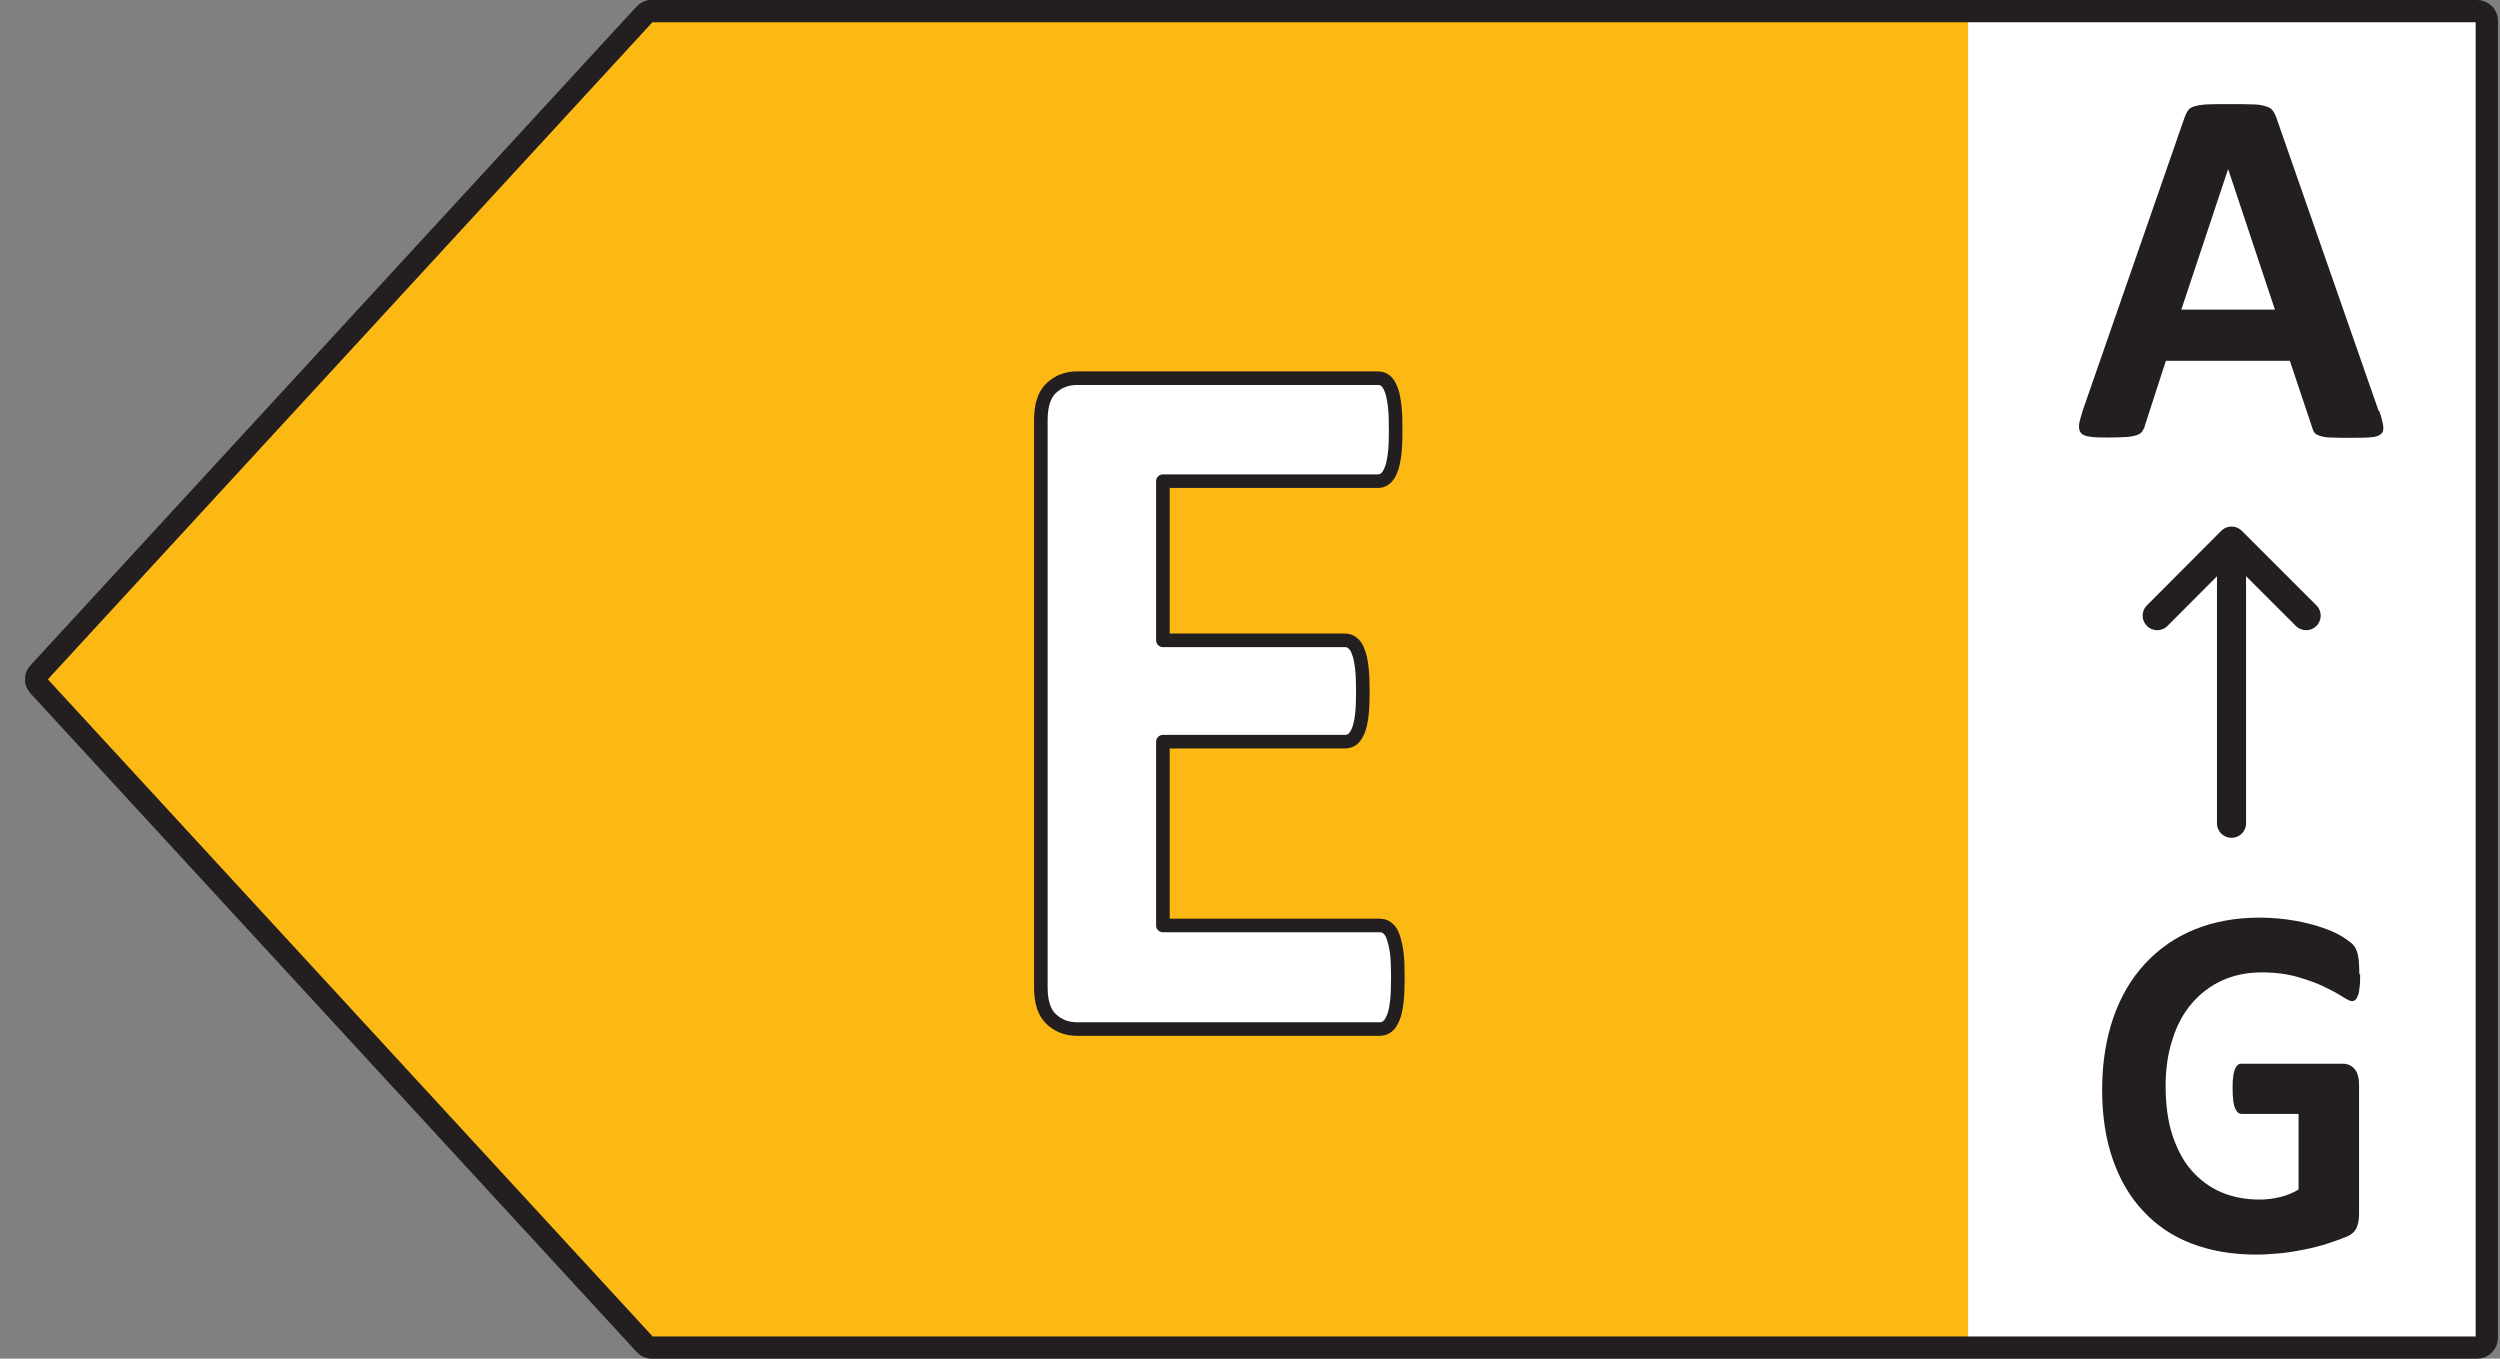 <svg width="92" height="50" viewBox="0 0 92 50" fill="none" xmlns="http://www.w3.org/2000/svg">
<rect x="0" y="0" width="92" height="50" fill="#808080" stroke="none"/>
<g clip-path="url(#clip0_782_84680)">
<path d="M91.605 0.728H70.311V49.611H91.605V0.728Z" fill="white"/>
<path d="M23.507 0.768L1.214 25L23.507 49.232H72.427V0.768H23.507Z" fill="#FDB913"/>
<path d="M23.986 0.409H91.156C91.355 0.409 91.515 0.569 91.515 0.768V49.232C91.515 49.431 91.355 49.591 91.156 49.591H23.986C23.887 49.591 23.787 49.551 23.727 49.471L1.424 25.239C1.294 25.1 1.294 24.89 1.424 24.761L23.727 0.519C23.797 0.449 23.887 0.399 23.986 0.399V0.409Z" stroke="#231F20" stroke-width="0.82" stroke-linecap="round" stroke-linejoin="round"/>
<path d="M87.561 15.134C87.641 15.363 87.681 15.533 87.701 15.672C87.721 15.802 87.701 15.902 87.621 15.972C87.541 16.041 87.431 16.081 87.252 16.091C87.072 16.111 86.832 16.111 86.533 16.111C86.233 16.111 85.964 16.111 85.784 16.101C85.604 16.101 85.475 16.071 85.375 16.041C85.285 16.012 85.215 15.972 85.175 15.922C85.135 15.872 85.105 15.802 85.085 15.722L84.266 13.278H79.704L78.935 15.652C78.915 15.742 78.875 15.812 78.835 15.872C78.796 15.932 78.726 15.982 78.636 16.012C78.546 16.041 78.416 16.071 78.246 16.081C78.077 16.091 77.867 16.101 77.597 16.101C77.308 16.101 77.088 16.101 76.919 16.071C76.759 16.052 76.639 16.012 76.579 15.932C76.519 15.862 76.499 15.762 76.509 15.623C76.529 15.493 76.579 15.313 76.649 15.094L80.393 4.32C80.433 4.21 80.473 4.13 80.523 4.06C80.573 3.99 80.653 3.941 80.762 3.911C80.872 3.881 81.022 3.851 81.222 3.841C81.421 3.831 81.671 3.831 81.99 3.831C82.36 3.831 82.649 3.831 82.869 3.841C83.088 3.841 83.258 3.871 83.378 3.911C83.498 3.941 83.588 4 83.638 4.07C83.688 4.14 83.737 4.23 83.777 4.35L87.531 15.114L87.561 15.134ZM81.99 6.235L80.273 11.393H83.717L82 6.235H81.99Z" fill="#231F20"/>
<path d="M82.12 30.297V19.962" stroke="#231F20" stroke-width="1.07" stroke-linecap="round" stroke-linejoin="round"/>
<path d="M84.866 22.656L82.12 19.912L79.385 22.656" stroke="#231F20" stroke-width="1.07" stroke-linecap="round" stroke-linejoin="round"/>
<path d="M86.853 35.864C86.853 36.044 86.853 36.193 86.833 36.323C86.823 36.453 86.803 36.552 86.773 36.632C86.743 36.712 86.713 36.762 86.683 36.792C86.643 36.822 86.603 36.842 86.553 36.842C86.483 36.842 86.364 36.782 86.194 36.672C86.024 36.562 85.805 36.443 85.535 36.313C85.265 36.183 84.936 36.063 84.556 35.954C84.177 35.844 83.738 35.784 83.229 35.784C82.69 35.784 82.21 35.884 81.771 36.083C81.332 36.283 80.963 36.572 80.653 36.931C80.344 37.291 80.104 37.739 79.944 38.258C79.774 38.777 79.695 39.346 79.695 39.964C79.695 40.652 79.774 41.251 79.944 41.77C80.114 42.288 80.344 42.727 80.653 43.077C80.963 43.426 81.322 43.695 81.741 43.875C82.171 44.054 82.64 44.144 83.149 44.144C83.398 44.144 83.648 44.114 83.898 44.054C84.147 43.994 84.367 43.905 84.587 43.775V40.992H82.49C82.39 40.992 82.31 40.922 82.25 40.782C82.19 40.642 82.16 40.403 82.16 40.074C82.16 39.904 82.16 39.755 82.18 39.635C82.19 39.515 82.22 39.425 82.24 39.355C82.27 39.286 82.3 39.236 82.34 39.196C82.38 39.156 82.43 39.146 82.48 39.146H86.224C86.314 39.146 86.394 39.166 86.463 39.196C86.533 39.226 86.593 39.276 86.653 39.346C86.713 39.415 86.753 39.495 86.773 39.595C86.803 39.695 86.813 39.804 86.813 39.924V44.693C86.813 44.882 86.783 45.042 86.723 45.181C86.663 45.321 86.543 45.431 86.354 45.511C86.164 45.59 85.934 45.67 85.665 45.76C85.395 45.85 85.106 45.92 84.816 45.98C84.527 46.039 84.227 46.089 83.928 46.119C83.628 46.149 83.329 46.169 83.019 46.169C82.13 46.169 81.342 46.029 80.643 45.76C79.944 45.491 79.355 45.092 78.866 44.563C78.377 44.044 78.007 43.406 77.748 42.658C77.488 41.909 77.358 41.061 77.358 40.104C77.358 39.146 77.498 38.238 77.768 37.46C78.037 36.682 78.427 36.014 78.936 35.465C79.445 34.916 80.044 34.497 80.753 34.208C81.462 33.919 82.26 33.769 83.129 33.769C83.608 33.769 84.047 33.809 84.437 33.879C84.836 33.949 85.175 34.038 85.465 34.138C85.755 34.238 86.004 34.347 86.194 34.467C86.383 34.587 86.523 34.687 86.603 34.776C86.683 34.866 86.733 34.986 86.773 35.146C86.803 35.305 86.823 35.535 86.823 35.844L86.853 35.864Z" fill="#231F20"/>
<path d="M51.441 35.974C51.441 36.333 51.431 36.632 51.401 36.871C51.371 37.111 51.331 37.31 51.271 37.45C51.212 37.59 51.142 37.709 51.062 37.769C50.972 37.839 50.882 37.869 50.782 37.869H39.641C39.261 37.869 38.952 37.749 38.692 37.51C38.432 37.271 38.303 36.882 38.303 36.333V15.453C38.303 14.914 38.432 14.515 38.692 14.276C38.952 14.036 39.261 13.917 39.641 13.917H50.712C50.812 13.917 50.902 13.947 50.982 14.006C51.062 14.066 51.132 14.176 51.191 14.326C51.251 14.475 51.291 14.675 51.321 14.914C51.351 15.154 51.361 15.463 51.361 15.832C51.361 16.181 51.351 16.471 51.321 16.71C51.291 16.949 51.251 17.149 51.191 17.288C51.132 17.438 51.062 17.548 50.982 17.608C50.902 17.678 50.812 17.707 50.712 17.707H42.795V23.564H49.494C49.594 23.564 49.694 23.593 49.774 23.663C49.864 23.733 49.934 23.833 49.983 23.983C50.043 24.122 50.083 24.312 50.113 24.561C50.143 24.8 50.153 25.1 50.153 25.439C50.153 25.778 50.143 26.097 50.113 26.327C50.083 26.566 50.043 26.746 49.983 26.895C49.924 27.035 49.854 27.135 49.774 27.205C49.684 27.265 49.594 27.294 49.494 27.294H42.795V34.058H50.782C50.882 34.058 50.982 34.088 51.062 34.158C51.152 34.228 51.221 34.338 51.271 34.487C51.321 34.637 51.371 34.826 51.401 35.066C51.431 35.305 51.441 35.605 51.441 35.964V35.974Z" fill="white" stroke="#231F20" stroke-width="0.5" stroke-linecap="round" stroke-linejoin="round"/>
</g>
<defs>
<clipPath id="clip0_782_84680">
<rect width="91" height="50" fill="white" transform="translate(0.925)"/>
</clipPath>
</defs>
</svg>

